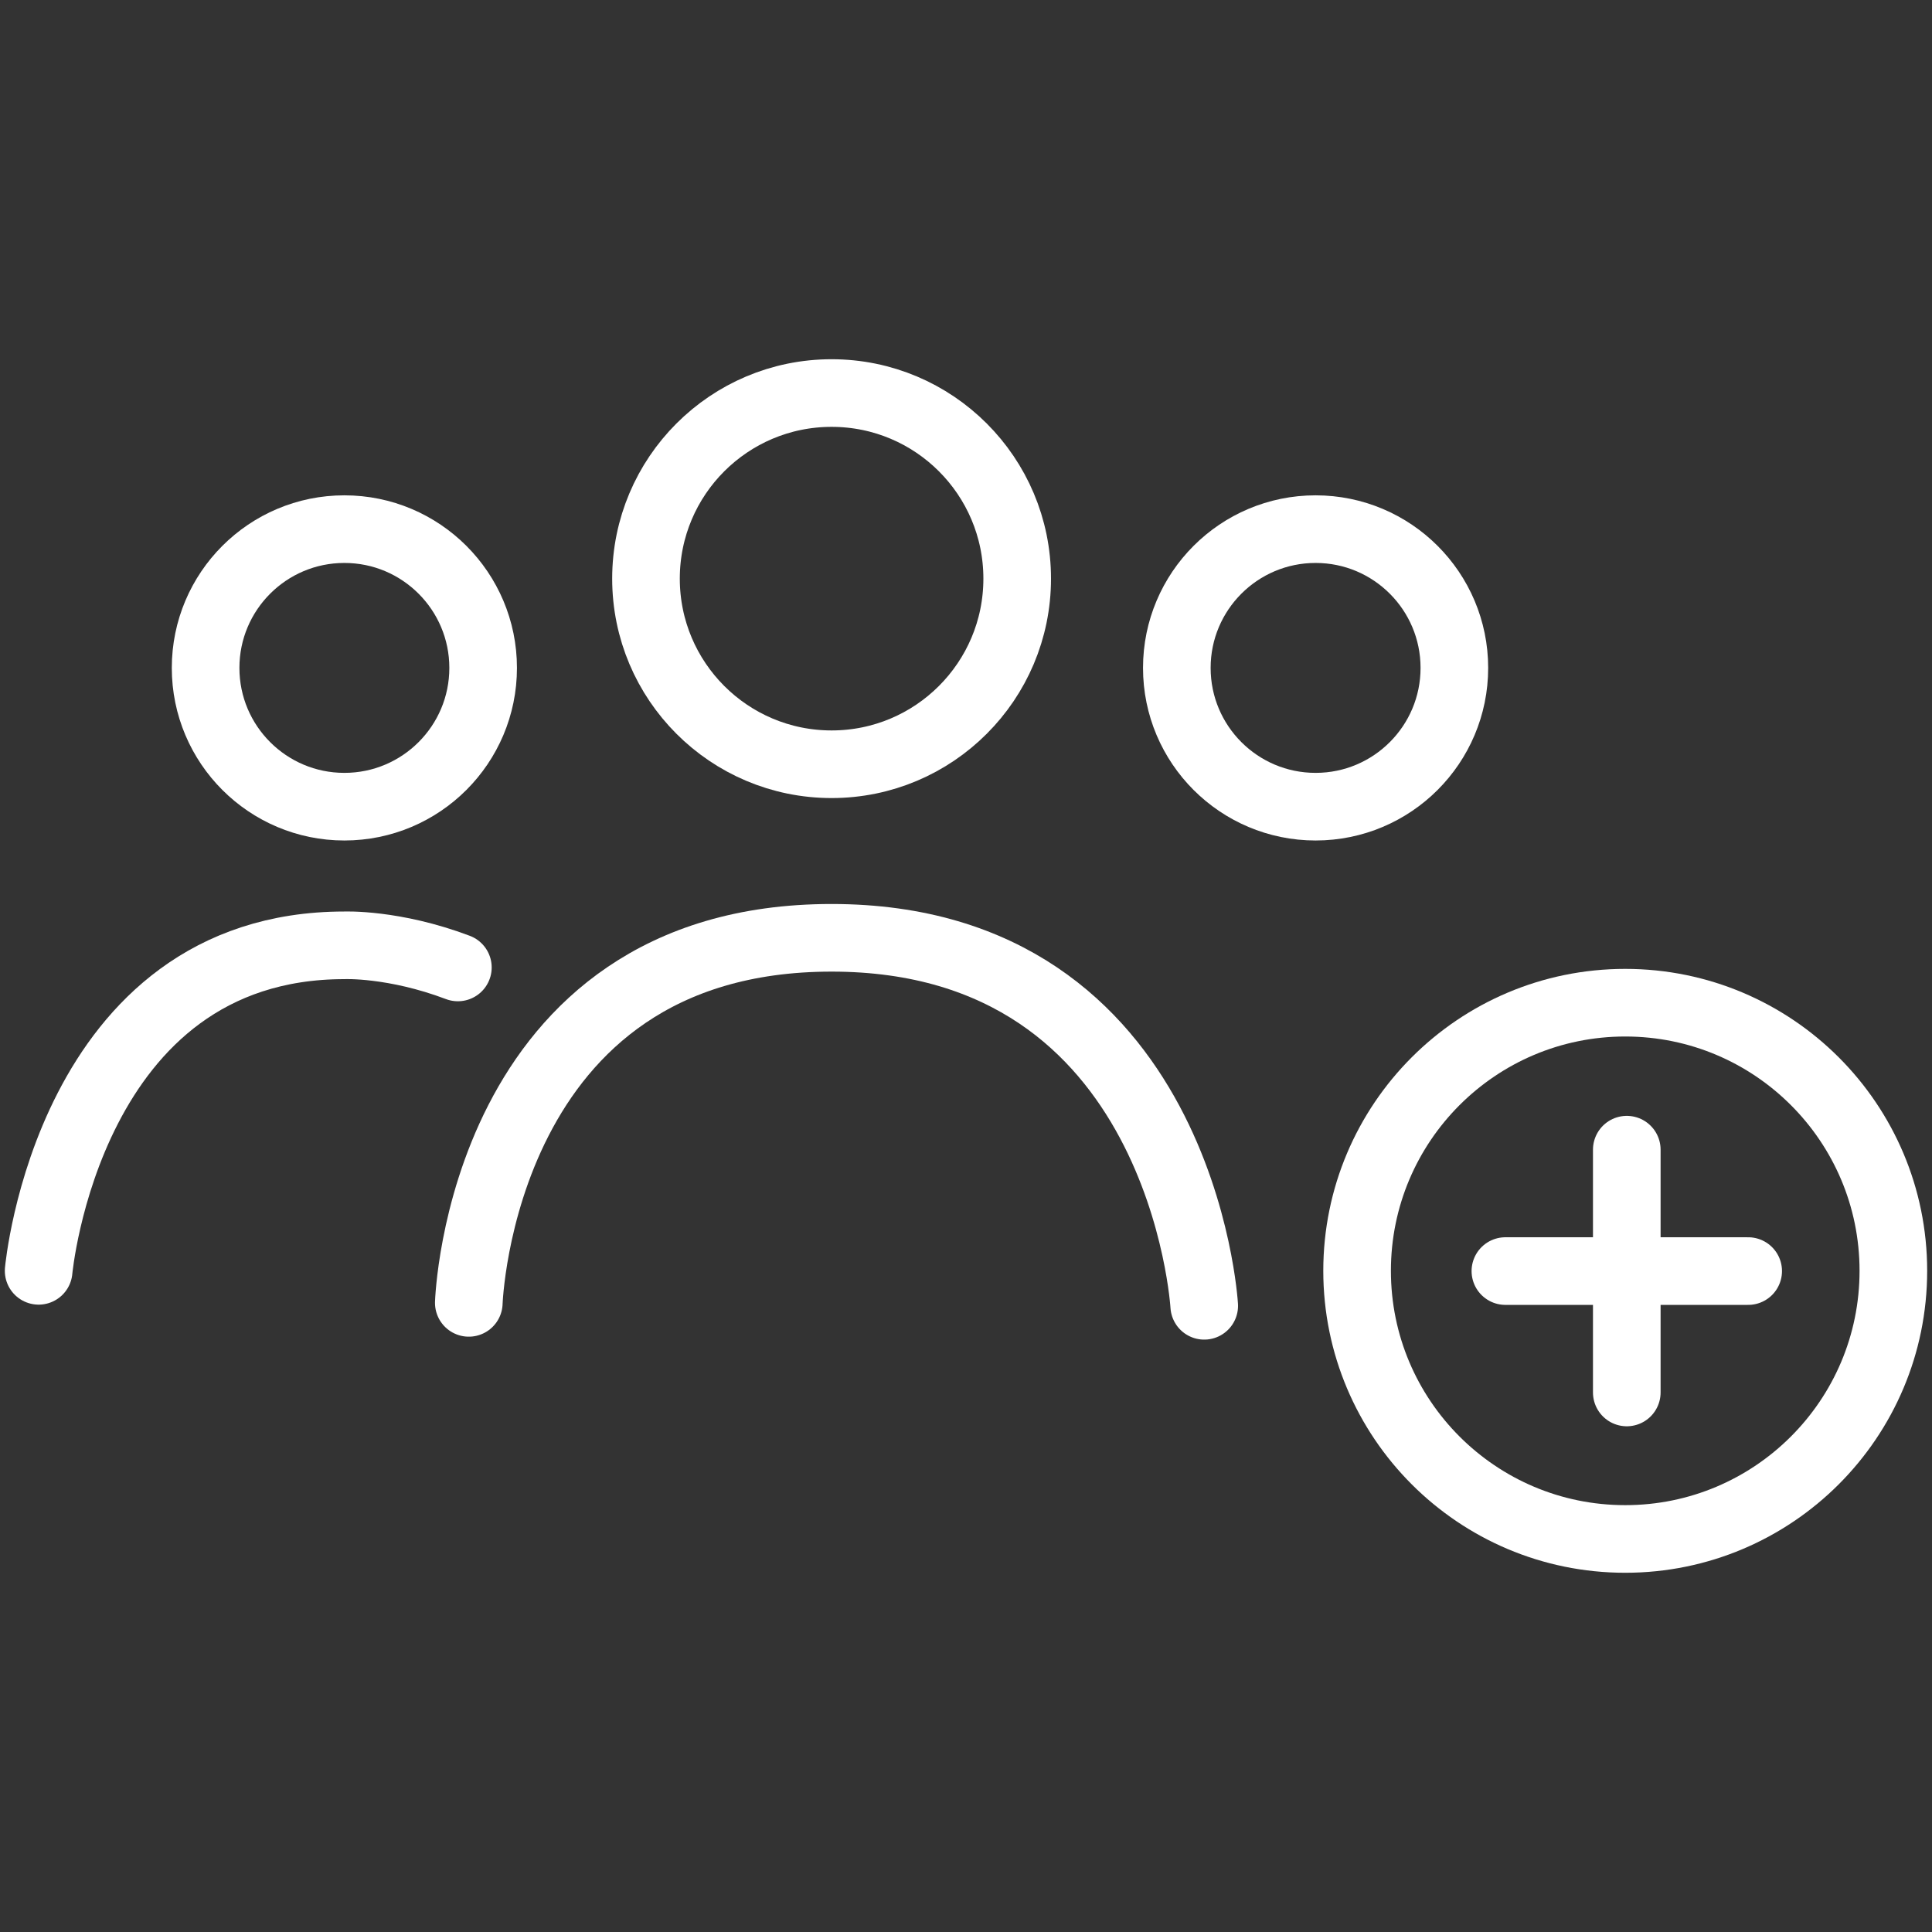 <?xml version="1.0" encoding="UTF-8"?>
<svg xmlns="http://www.w3.org/2000/svg" version="1.1" viewBox="0 0 1000 1000">
  <rect x="0" y="0" width="1000" height="1000" fill="#333333" stroke="none"/>
  <!-- Generator: Adobe Illustrator 28.7.0, SVG Export Plug-In . SVG Version: 1.2.0 Build 136)  -->
  <g>
    <g id="CUSTOMER_ACQUISITION">
      <g>
        <circle cx="430.431" cy="299.506" r="96.068" fill="none" stroke="#fff" stroke-linecap="round" stroke-linejoin="round" stroke-width="35"/>
        <circle cx="680.95" cy="345.709" r="71.827" fill="none" stroke="#fff" stroke-linecap="round" stroke-linejoin="round" stroke-width="35"/>
        <circle cx="178.248" cy="345.709" r="71.827" fill="none" stroke="#fff" stroke-linecap="round" stroke-linejoin="round" stroke-width="35"/>
        <circle cx="841.216" cy="657.778" r="138.784" fill="none" stroke="#fff" stroke-linecap="round" stroke-linejoin="round" stroke-width="35"/>
        <path d="M242.653,674.362s6.001-188.957,187.778-188.957,192.874,190.475,192.874,190.475" fill="none" stroke="#fff" stroke-linecap="round" stroke-linejoin="round" stroke-width="35"/>
        <path d="M20,657.778s15.288-168.48,158.248-168.48c0,0,25.541-1.102,58.747,11.45" fill="none" stroke="#fff" stroke-linecap="round" stroke-linejoin="round" stroke-width="35"/>
        <line x1="842.021" y1="720.738" x2="842.021" y2="595.072" fill="none" stroke="#fff" stroke-linecap="round" stroke-linejoin="round" stroke-width="35"/>
        <line x1="779.188" y1="657.905" x2="904.854" y2="657.905" fill="none" stroke="#fff" stroke-linecap="round" stroke-linejoin="round" stroke-width="35"/>
      </g>
    </g>
  </g>
</svg>